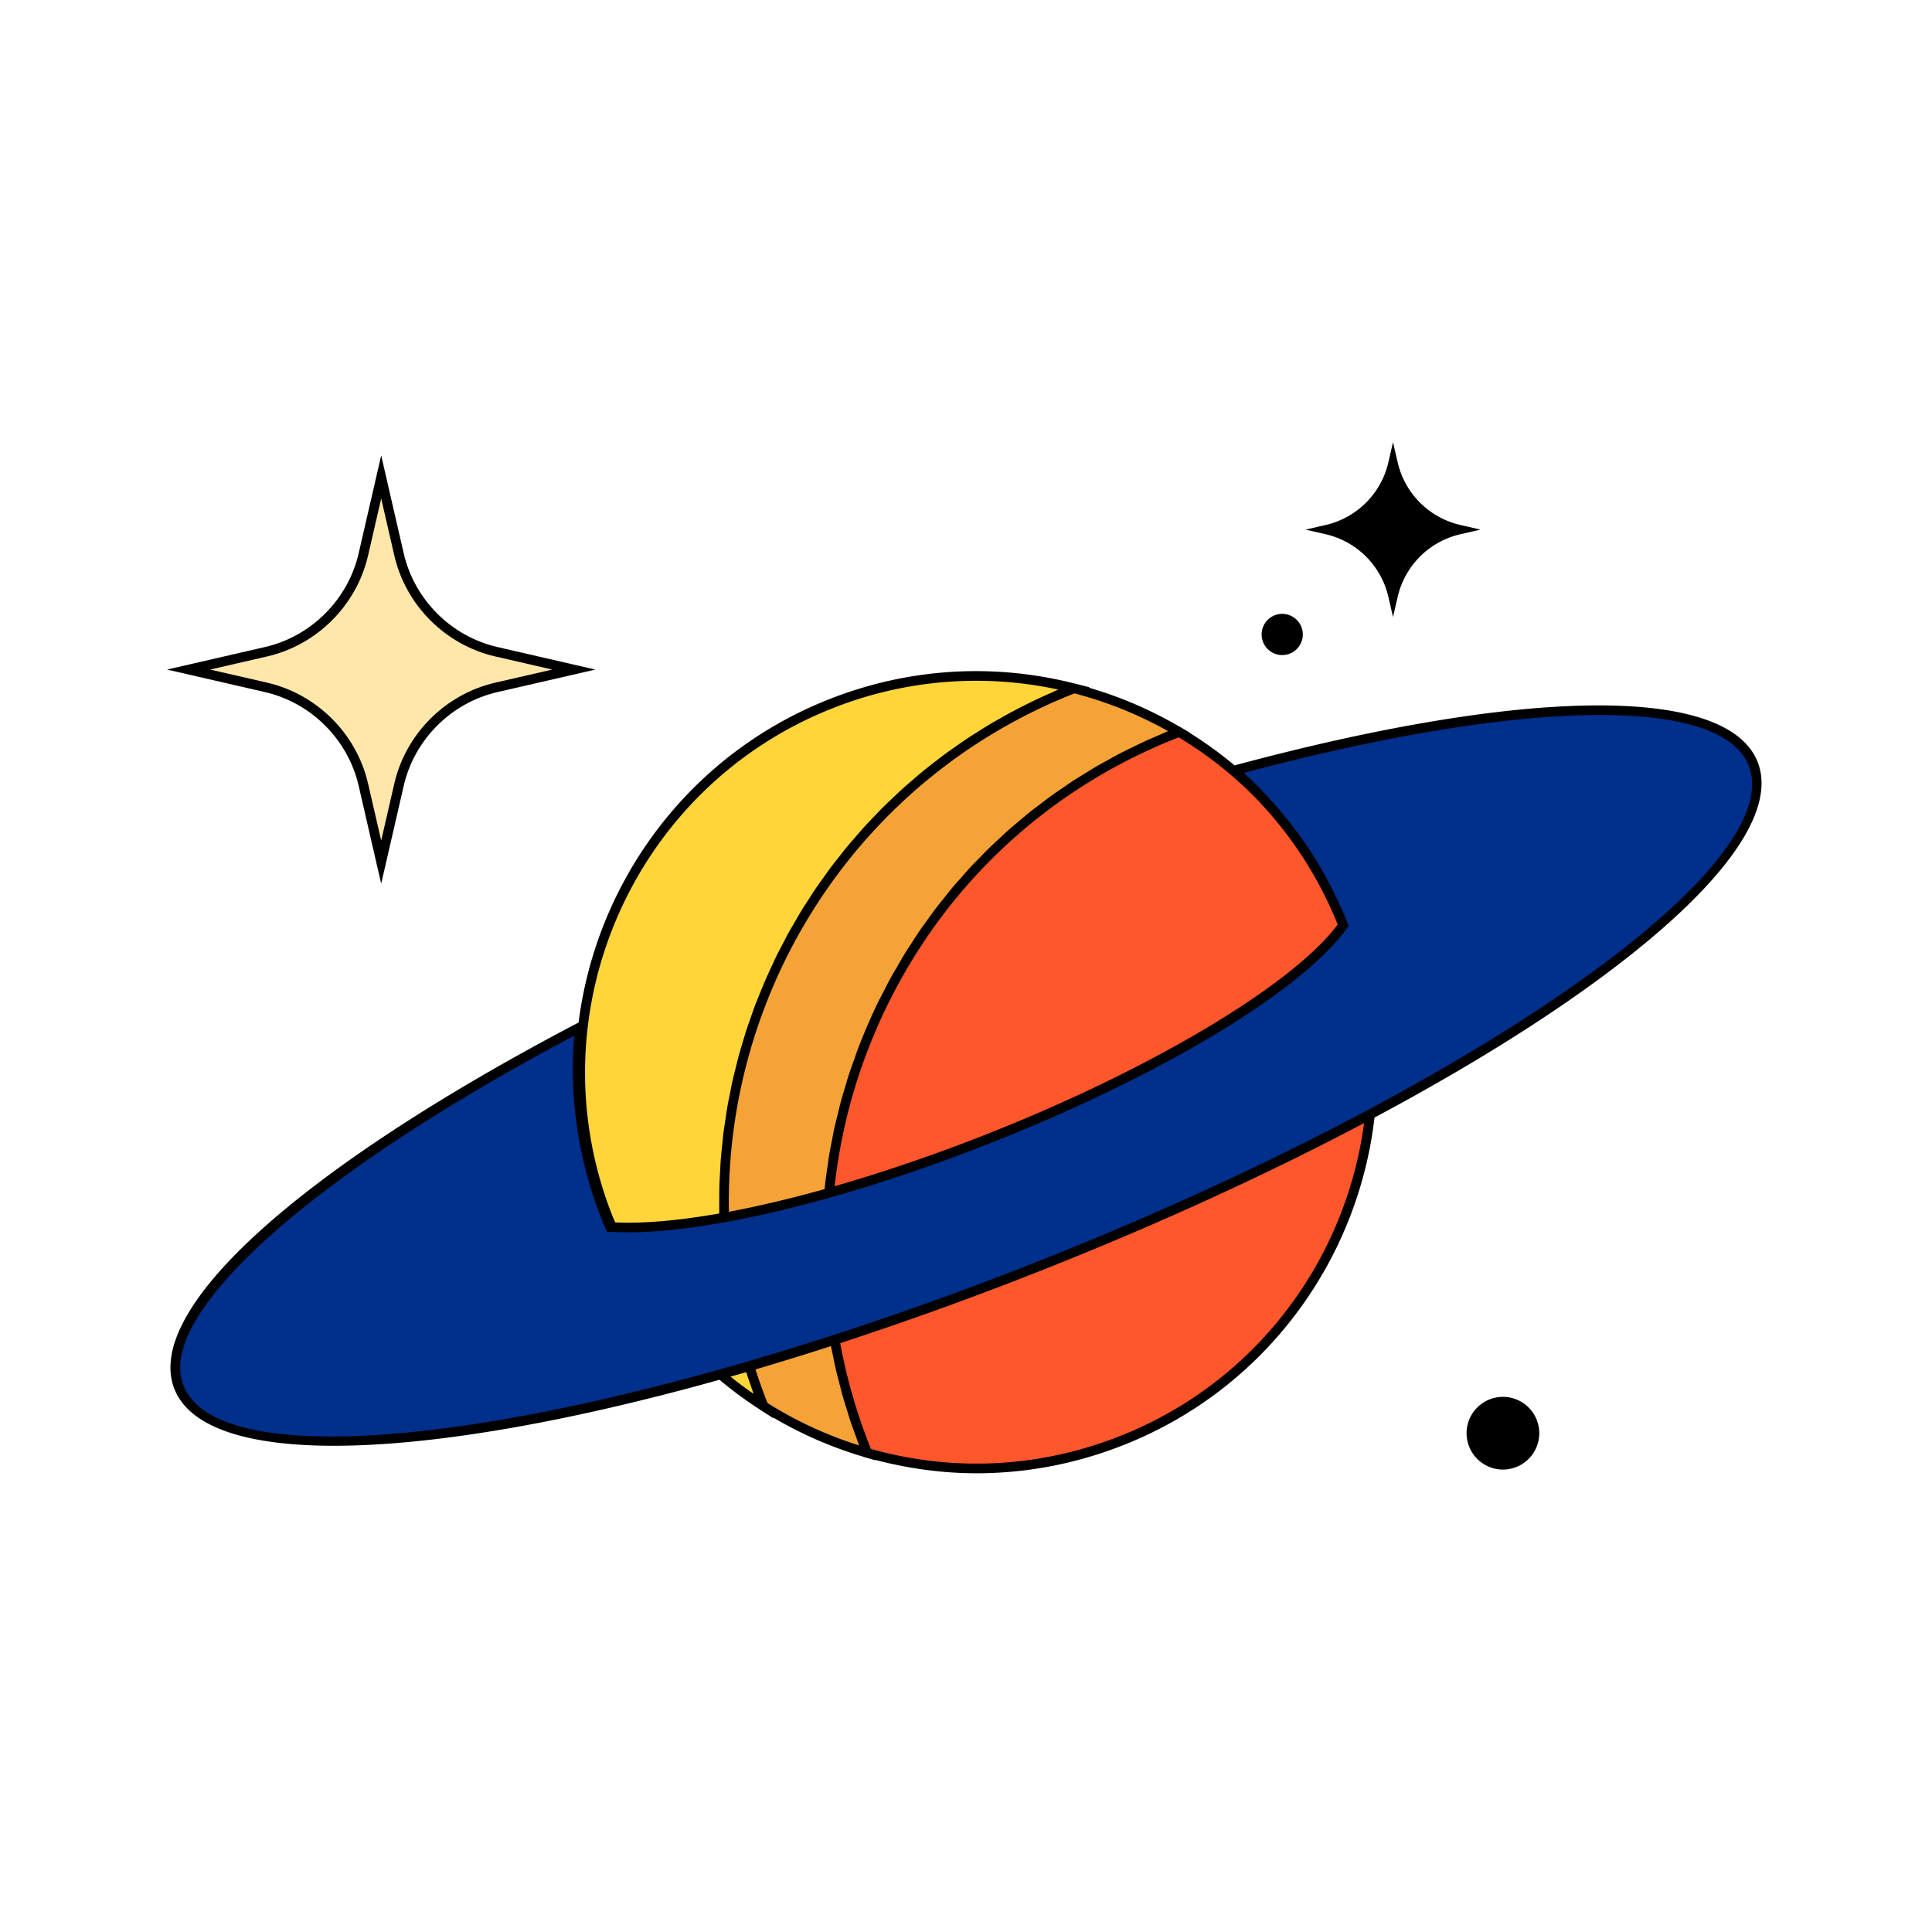 <?xml version="1.0" encoding="UTF-8"?>
<svg data-bbox="17.293 45.771 165.061 106.742" viewBox="0 0 200 200" height="200" width="200" xmlns="http://www.w3.org/2000/svg" data-type="color">
    <g>
        <path d="M151.143 54.338a8.648 8.648 0 0 1-6.451-6.45l-.487-2.117-.487 2.117a8.644 8.644 0 0 1-6.45 6.45l-2.117.487 2.117.487a8.647 8.647 0 0 1 6.45 6.45l.487 2.117.487-2.117a8.647 8.647 0 0 1 6.451-6.45l2.117-.487-2.117-.487z"/>
        <path d="M134.867 65.68a2.132 2.132 0 1 1-4.264 0 2.132 2.132 0 0 1 4.264 0z"/>
        <path d="M155.583 144.601a3.768 3.768 0 0 0-3.764 3.764 3.768 3.768 0 0 0 3.764 3.765 3.768 3.768 0 0 0 3.764-3.765 3.768 3.768 0 0 0-3.764-3.764z"/>
        <path d="M121.589 75.958C92.326 87.55 78 120.67 89.593 149.934c.063.159.129.316.194.474a40.82 40.82 0 0 0 26.381-1.299c21.053-8.34 31.359-32.167 23.019-53.22a40.82 40.82 0 0 0-17.12-20.114c-.159.061-.319.12-.478.183z" fill="#FF572C" data-color="1"/>
        <path d="m110.945 71.354.252-.096a40.813 40.813 0 0 0-25.23 1.611c-21.053 8.34-31.359 32.167-23.019 53.22a40.807 40.807 0 0 0 16.104 19.489c-.034-.083-.07-.165-.103-.249-11.593-29.262 2.733-62.383 31.996-73.975z" fill="#FFD539" data-color="2"/>
        <path d="M121.589 75.958c.159-.063.319-.122.478-.183a41.213 41.213 0 0 0-10.87-4.516c-.084.033-.168.062-.252.096-29.263 11.592-43.589 44.713-31.996 73.976.033.084.069.165.103.249a41.236 41.236 0 0 0 10.735 4.829c-.064-.158-.131-.315-.194-.474C78 120.67 92.326 87.55 121.589 75.958z" fill="#F5A337" data-color="3"/>
        <path d="M127.749 79.765a41.338 41.338 0 0 1 7.589 8.782 41.893 41.893 0 0 1 3.711 7.229c-4.428 6.167-18.607 14.924-36.491 22.009-16.249 6.437-31.216 9.773-39.404 9.234a41.961 41.961 0 0 1-2.847-9.899 41.353 41.353 0 0 1-.276-10.777c-27.434 14.393-44.693 29.224-41.509 37.261 4.301 10.857 44.266 5.207 89.265-12.619s77.992-41.078 73.691-51.934c-3.111-7.855-24.887-7.069-53.729.714z" fill="#002F8C" data-color="4"/>
        <path d="M181.943 78.864c-3.138-7.918-23.877-7.774-54.139.369a41.751 41.751 0 0 0-4.623-3.354l.024-.009-.883-.525-.209-.124-.01.004a41.68 41.68 0 0 0-9.373-4.036l.084-.033-1.494-.382-.157-.04-.005.002c-8.465-2.13-17.236-1.555-25.376 1.669-14.559 5.768-24.046 18.906-25.886 33.444l-.098.051c-28.981 15.205-44.976 29.723-41.742 37.889 1.575 3.976 7.496 5.877 16.518 5.877 10.039 0 23.918-2.36 39.908-6.834a41.79 41.79 0 0 0 4.159 3.072l.005.012.136.086 1.31.833-.034-.085a41.709 41.709 0 0 0 9.351 4.062l.005.011.234.066.989.284-.017-.041c3.464.906 6.974 1.381 10.478 1.381 5.167 0 10.315-.982 15.252-2.938 14.707-5.826 24.237-19.172 25.939-33.886 26.682-14.24 42.896-28.64 39.654-36.825zm-59.924-2.536a40.464 40.464 0 0 1 7.955 6.271 40.745 40.745 0 0 1 4.944 6.219 41.568 41.568 0 0 1 3.564 6.887c-4.662 6.227-19.097 14.876-36.108 21.615-5.499 2.178-10.902 4.018-15.974 5.477a56.682 56.682 0 0 1 4.329-16.279c5.99-13.85 17.015-24.537 31.044-30.095l.246-.095zm-10.793-4.547a40.633 40.633 0 0 1 9.693 3.907c-.354.144-.698.305-1.048.456-.447.192-.896.379-1.336.581-.428.196-.847.408-1.27.614-.424.208-.852.41-1.27.626-.426.221-.842.457-1.26.688-.402.221-.808.438-1.204.668-.421.246-.832.505-1.246.761-.38.234-.765.463-1.139.707-.415.27-.819.555-1.226.834-.359.247-.724.488-1.077.743-.407.294-.802.603-1.201.907-.339.259-.684.511-1.017.777-.399.318-.785.652-1.174.981-.318.269-.643.531-.955.806-.388.343-.762.7-1.141 1.053-.299.279-.605.551-.898.836-.375.365-.735.745-1.1 1.121-.281.289-.569.571-.844.866-.362.389-.708.792-1.06 1.191-.262.297-.531.588-.787.891-.347.411-.678.837-1.014 1.259-.243.306-.495.604-.732.916-.332.435-.646.883-.965 1.328-.225.312-.458.618-.677.936-.317.461-.617.936-.921 1.407-.204.315-.417.623-.614.943-.304.491-.589.997-.879 1.499-.181.312-.371.618-.546.935-.31.56-.599 1.133-.891 1.705-.138.271-.286.534-.421.807a59.127 59.127 0 0 0-2.264 5.236c-.108.288-.2.58-.303.869-.216.602-.435 1.202-.629 1.808-.114.353-.208.71-.315 1.064-.164.545-.335 1.09-.482 1.639-.101.376-.183.756-.276 1.134-.131.531-.269 1.062-.385 1.595-.084.387-.149.776-.225 1.165-.103.526-.213 1.052-.301 1.581-.067.402-.115.806-.173 1.209-.074.517-.156 1.032-.216 1.55-.028.238-.044.477-.069.714-3.503.98-6.835 1.77-9.91 2.347-.421-22.876 13.176-44.711 35.669-53.623l.099-.037zM86.15 73.334a40.363 40.363 0 0 1 14.891-2.861c2.841 0 5.69.303 8.51.911-.26.11-.51.233-.768.347-.431.189-.859.381-1.283.58-.449.21-.892.428-1.333.649-.418.209-.834.419-1.245.638a58.94 58.94 0 0 0-1.283.707c-.405.229-.808.458-1.205.695-.415.248-.822.503-1.228.76-.392.248-.784.496-1.169.752-.396.264-.784.537-1.173.81-.379.267-.758.532-1.129.807-.379.281-.749.57-1.12.859-.364.284-.729.566-1.085.858-.361.295-.712.6-1.064.904-.35.301-.702.601-1.044.911-.341.308-.671.625-1.004.941-.337.32-.676.637-1.005.964-.322.32-.632.65-.945.978-.322.336-.647.67-.96 1.013-.302.332-.593.673-.887 1.012-.307.354-.618.703-.916 1.063-.282.341-.551.691-.824 1.038-.292.371-.59.738-.873 1.115-.261.348-.507.705-.76 1.058-.278.388-.561.773-.829 1.167-.24.354-.465.716-.696 1.074-.262.406-.531.808-.782 1.22-.216.353-.416.714-.624 1.072-.249.428-.505.853-.744 1.287-.186.339-.355.686-.534 1.028-.242.462-.49.921-.719 1.389-.118.241-.222.488-.337.73a58.476 58.476 0 0 0-1.501 3.471c-.099.25-.207.496-.302.747-.184.488-.348.982-.52 1.475-.127.365-.263.727-.383 1.094-.153.471-.287.947-.428 1.422-.118.397-.245.791-.354 1.19-.127.464-.236.934-.352 1.401-.103.416-.213.829-.307 1.248-.104.463-.19.931-.282 1.397-.085.428-.176.854-.251 1.284-.081.462-.145.928-.214 1.393-.066.439-.137.877-.193 1.318-.058.46-.1.923-.146 1.386-.046.449-.096.898-.131 1.349-.036.46-.056.922-.08 1.384-.024.456-.052.912-.066 1.37-.013.458-.012.918-.015 1.378-.002.464-.008.927.001 1.392v.108c-4.17.733-7.837 1.063-10.768.927-.089-.215-.194-.42-.279-.637-8.224-20.764 1.976-44.348 22.738-52.573zM75.624 142.51c.538-.153 1.079-.31 1.621-.467.015.045.032.091.046.136.142.433.292.864.444 1.296.096.272.18.547.281.819a40.134 40.134 0 0 1-2.392-1.784zm3.829 2.731-.04-.096a57.37 57.37 0 0 1-1.205-3.383 314.262 314.262 0 0 0 7.813-2.412c.059.316.133.63.198.945.1.49.194.981.307 1.47.099.426.214.85.322 1.275.124.485.243.971.379 1.454.12.423.256.844.386 1.266.148.481.291.962.452 1.441.141.419.298.836.449 1.253.142.392.271.786.421 1.175a40.744 40.744 0 0 1-9.482-4.388zm36.531 3.403c-8.316 3.296-17.241 3.761-25.827 1.349l-.099-.243a57.123 57.123 0 0 1-3.079-10.71 362.606 362.606 0 0 0 20.992-7.59c12.175-4.823 23.39-9.99 33.238-15.189-1.874 14.084-11.102 26.788-25.225 32.383zm26.425-34.176-1.059.565c-10.003 5.318-21.425 10.604-33.747 15.485a357.622 357.622 0 0 1-20.785 7.509c-.323.105-.642.205-.964.309l-.005.002a316.032 316.032 0 0 1-7.943 2.449l-.96.28-.007.002c-.75.218-1.498.433-2.239.642-.397.112-.789.219-1.183.328-29.243 8.09-51.456 9.145-54.53 1.381-2.909-7.344 13.323-21.85 40.46-36.204a41.861 41.861 0 0 0 .366 9.982 42.502 42.502 0 0 0 2.881 10.016l.12.283.215.014.092.006c.323.021.673.025 1.014.035 2.877.083 6.39-.242 10.362-.935h.003c.329-.058.654-.112.989-.174 3.041-.565 6.327-1.334 9.782-2.29h.002c.341-.094.687-.195 1.031-.292 5.216-1.483 10.781-3.369 16.438-5.61 17.062-6.759 31.097-15.122 36.217-21.53.175-.219.342-.437.496-.652l.159-.223-.101-.254a42.606 42.606 0 0 0-3.756-7.314 41.619 41.619 0 0 0-4.645-5.935 41.92 41.92 0 0 0-2.342-2.334c28.912-7.694 49.374-8.011 52.242-.774 2.996 7.558-12.961 21.458-38.603 35.233z"/>
        <path d="m39.461 49.376 1.845 8.017a13.429 13.429 0 0 0 10.075 10.075l8.017 1.845-8.017 1.845a13.429 13.429 0 0 0-10.075 10.075l-1.845 8.017-1.845-8.017a13.429 13.429 0 0 0-10.075-10.075l-8.017-1.845 8.017-1.845a13.429 13.429 0 0 0 10.075-10.075l1.845-8.017z" fill="#FFE7AA" data-color="5"/>
        <path d="m39.461 91.479-2.333-10.134c-1.102-4.79-4.91-8.598-9.7-9.7l-10.135-2.332 10.135-2.332c4.79-1.103 8.598-4.91 9.7-9.7l2.333-10.134 2.332 10.134c1.102 4.79 4.91 8.598 9.7 9.7l10.135 2.332-10.135 2.332c-4.79 1.103-8.598 4.91-9.7 9.7l-2.332 10.134zM21.754 69.312l5.899 1.357c5.161 1.188 9.262 5.29 10.45 10.45l1.358 5.899 1.357-5.899c1.188-5.16 5.289-9.262 10.45-10.45l5.899-1.357-5.899-1.357c-5.161-1.188-9.262-5.29-10.45-10.45l-1.357-5.899-1.358 5.899c-1.188 5.16-5.289 9.262-10.45 10.45l-5.899 1.357z"/>
    </g>
</svg>
